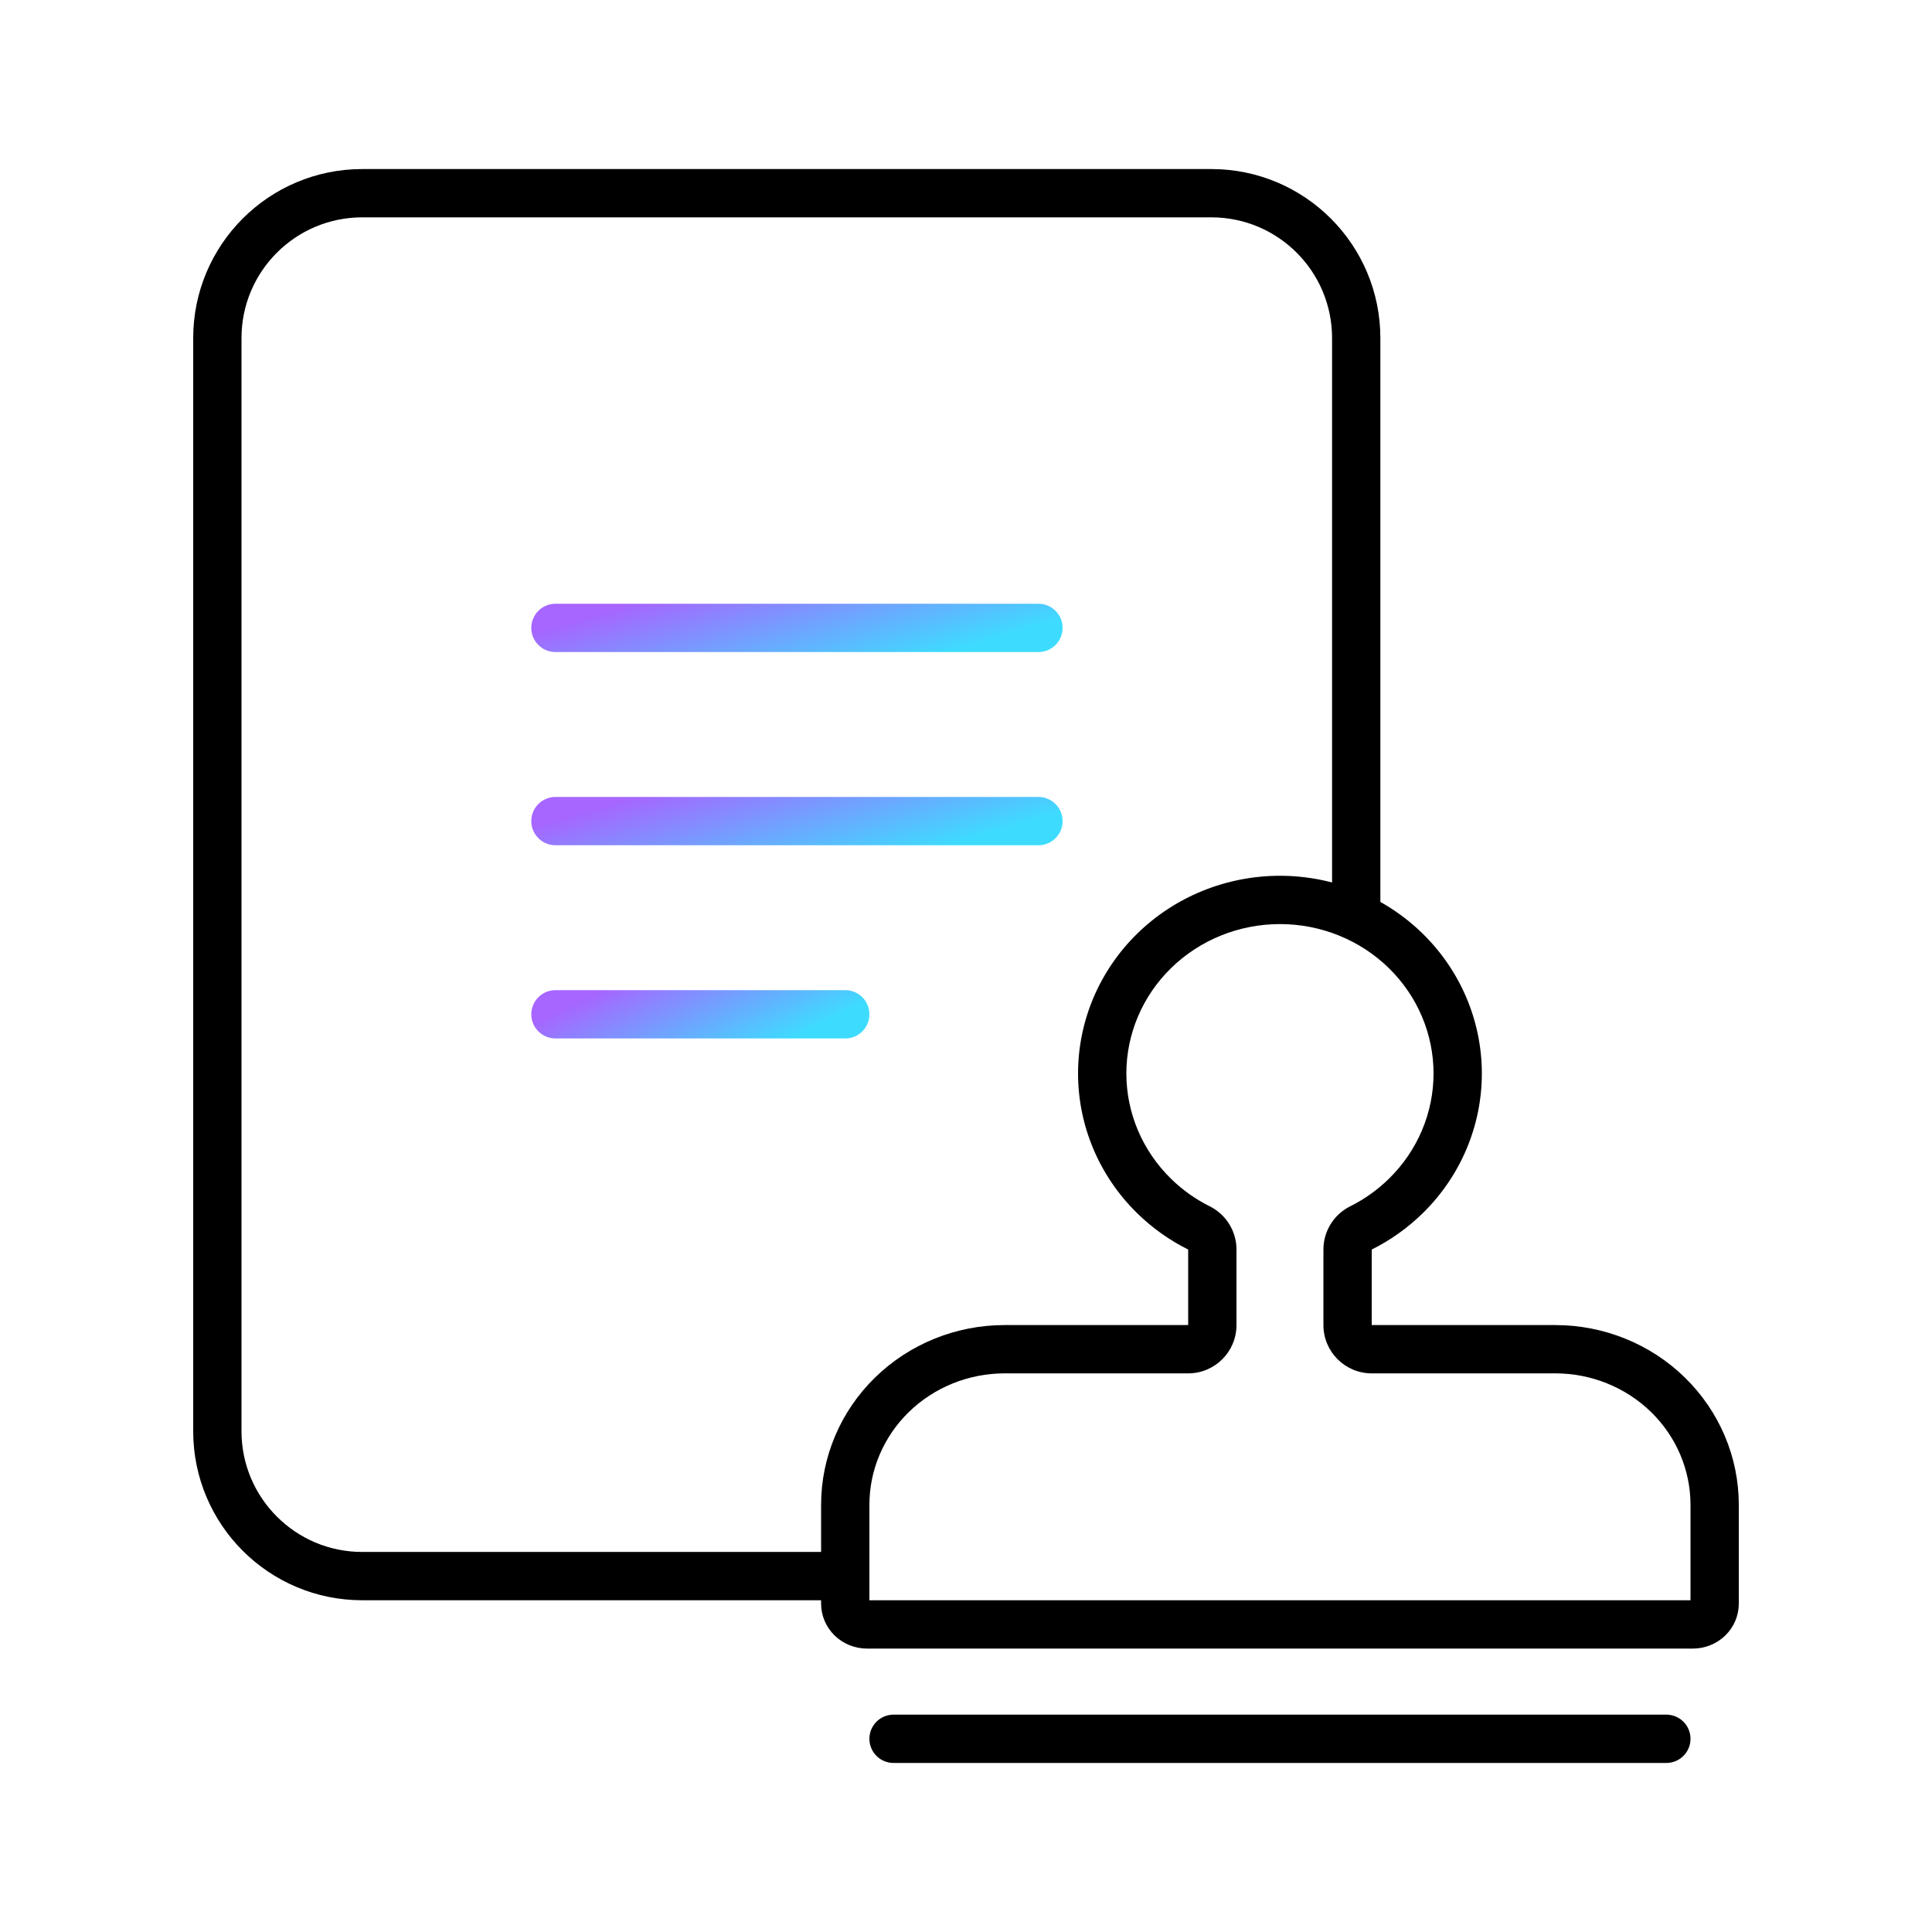 <svg width="80" height="80" viewBox="0 0 80 80" fill="none" xmlns="http://www.w3.org/2000/svg">
<path d="M34.5 65.263H15C11.686 65.263 9 62.577 9 59.263V14C9 10.686 11.686 8 15 8H50.158C53.472 8 56.158 10.686 56.158 14V37.5" stroke="black" stroke-width="2" stroke-linecap="round" stroke-linejoin="round"/>
<path d="M23 26H43" stroke="url(#paint0_linear_185_68461)" stroke-width="2" stroke-linecap="round" stroke-linejoin="round"/>
<path d="M23 34H43" stroke="url(#paint1_linear_185_68461)" stroke-width="2" stroke-linecap="round" stroke-linejoin="round"/>
<path d="M23 42H35" stroke="url(#paint2_linear_185_68461)" stroke-width="2" stroke-linecap="round" stroke-linejoin="round"/>
<path fill-rule="evenodd" clip-rule="evenodd" d="M54.8 51.741C54.8 50.983 55.228 50.291 55.906 49.952C56.496 49.658 57.038 49.273 57.512 48.809C58.7 47.646 59.36 46.077 59.36 44.45C59.36 42.823 58.7 41.254 57.512 40.09C56.322 38.925 54.7 38.264 53 38.264C51.3 38.264 49.678 38.925 48.488 40.09C47.3 41.254 46.64 42.823 46.64 44.45C46.64 46.077 47.3 47.646 48.488 48.809C48.962 49.273 49.504 49.658 50.094 49.952C50.772 50.291 51.2 50.983 51.2 51.741V54.868C51.2 55.973 50.305 56.868 49.2 56.868H41.6C40.101 56.868 38.672 57.452 37.625 58.477C36.58 59.501 36 60.881 36 62.31V66.264H70V62.31C70 60.881 69.42 59.501 68.375 58.477C67.328 57.452 65.899 56.868 64.4 56.868H56.8C55.695 56.868 54.8 55.973 54.8 54.868V51.741ZM56.8 51.741C57.573 51.355 58.286 50.85 58.911 50.238C60.479 48.703 61.36 46.621 61.36 44.45C61.36 42.279 60.479 40.197 58.911 38.661C57.344 37.126 55.217 36.264 53 36.264C50.783 36.264 48.656 37.126 47.089 38.661C45.521 40.197 44.64 42.279 44.64 44.45C44.64 46.621 45.521 48.703 47.089 50.238C47.714 50.85 48.427 51.355 49.2 51.741V54.868H41.6C39.584 54.868 37.651 55.652 36.226 57.048C34.801 58.444 34 60.337 34 62.31V66.403C34 66.897 34.2 67.37 34.556 67.719C34.913 68.068 35.396 68.264 35.9 68.264H70.1C70.604 68.264 71.087 68.068 71.444 67.719C71.8 67.37 72 66.897 72 66.403V62.31C72 60.337 71.199 58.444 69.774 57.048C68.349 55.652 66.416 54.868 64.4 54.868H56.8V51.741Z" fill="black"/>
<path d="M37 72H69" stroke="black" stroke-width="2" stroke-linecap="round" stroke-linejoin="round"/>
<defs>
<linearGradient id="paint0_linear_185_68461" x1="44.132" y1="25.632" x2="42.538" y2="20.205" gradientUnits="userSpaceOnUse">
<stop stop-color="#3DDCFF"/>
<stop offset="1" stop-color="#A666FF"/>
</linearGradient>
<linearGradient id="paint1_linear_185_68461" x1="44.132" y1="33.632" x2="42.538" y2="28.205" gradientUnits="userSpaceOnUse">
<stop stop-color="#3DDCFF"/>
<stop offset="1" stop-color="#A666FF"/>
</linearGradient>
<linearGradient id="paint2_linear_185_68461" x1="35.679" y1="41.632" x2="33.352" y2="36.876" gradientUnits="userSpaceOnUse">
<stop stop-color="#3DDCFF"/>
<stop offset="1" stop-color="#A666FF"/>
</linearGradient>
</defs>
</svg>
